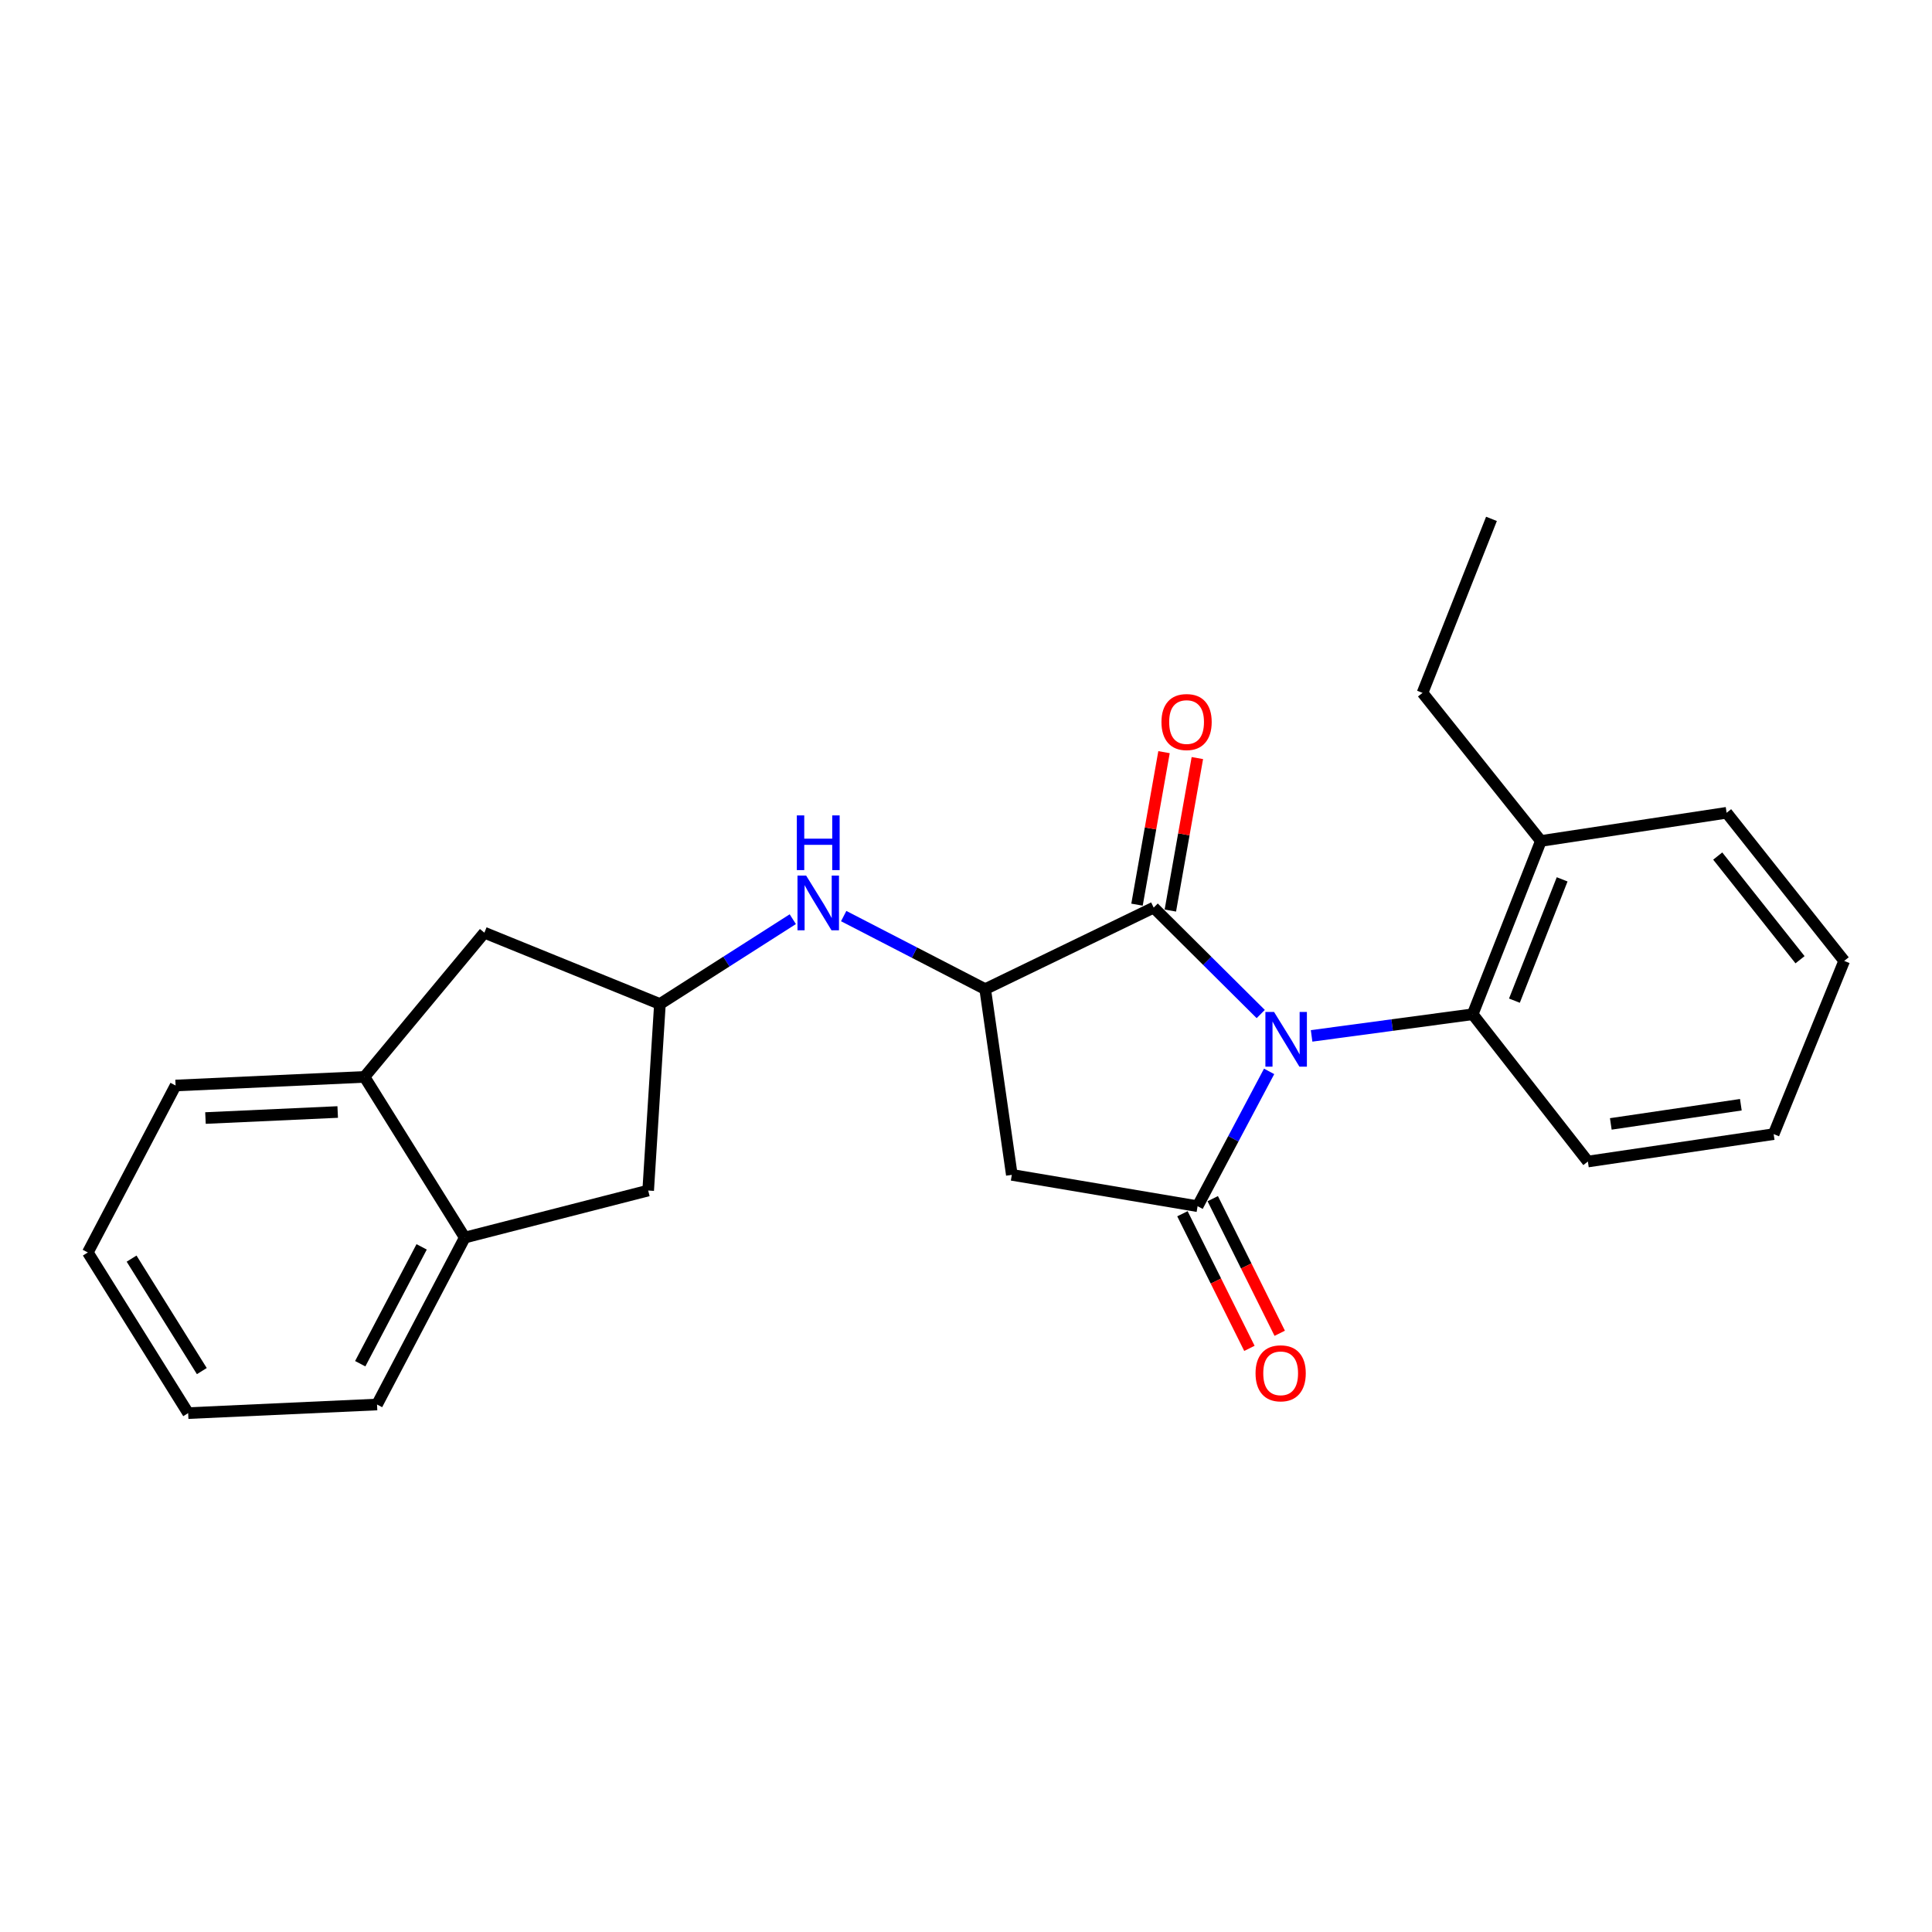 <?xml version='1.0' encoding='iso-8859-1'?>
<svg version='1.1' baseProfile='full'
              xmlns='http://www.w3.org/2000/svg'
                      xmlns:rdkit='http://www.rdkit.org/xml'
                      xmlns:xlink='http://www.w3.org/1999/xlink'
                  xml:space='preserve'
width='1000px' height='1000px' viewBox='0 0 1000 1000'>
<!-- END OF HEADER -->
<rect style='opacity:1.0;fill:#FFFFFF;stroke:none' width='1000' height='1000' x='0' y='0'> </rect>
<path class='bond-0' d='M 656.896,554.549 L 638.382,589.438' style='fill:none;fill-rule:evenodd;stroke:#0000FF;stroke-width:6px;stroke-linecap:butt;stroke-linejoin:miter;stroke-opacity:1' />
<path class='bond-0' d='M 638.382,589.438 L 619.868,624.327' style='fill:none;fill-rule:evenodd;stroke:#000000;stroke-width:6px;stroke-linecap:butt;stroke-linejoin:miter;stroke-opacity:1' />
<path class='bond-1' d='M 652.551,524.863 L 624.847,497.32' style='fill:none;fill-rule:evenodd;stroke:#0000FF;stroke-width:6px;stroke-linecap:butt;stroke-linejoin:miter;stroke-opacity:1' />
<path class='bond-1' d='M 624.847,497.32 L 597.142,469.777' style='fill:none;fill-rule:evenodd;stroke:#000000;stroke-width:6px;stroke-linecap:butt;stroke-linejoin:miter;stroke-opacity:1' />
<path class='bond-4' d='M 678.883,536.174 L 720.57,530.574' style='fill:none;fill-rule:evenodd;stroke:#0000FF;stroke-width:6px;stroke-linecap:butt;stroke-linejoin:miter;stroke-opacity:1' />
<path class='bond-4' d='M 720.57,530.574 L 762.256,524.974' style='fill:none;fill-rule:evenodd;stroke:#000000;stroke-width:6px;stroke-linecap:butt;stroke-linejoin:miter;stroke-opacity:1' />
<path class='bond-3' d='M 619.868,624.327 L 523.718,608.106' style='fill:none;fill-rule:evenodd;stroke:#000000;stroke-width:6px;stroke-linecap:butt;stroke-linejoin:miter;stroke-opacity:1' />
<path class='bond-9' d='M 612.022,628.231 L 629.358,663.071' style='fill:none;fill-rule:evenodd;stroke:#000000;stroke-width:6px;stroke-linecap:butt;stroke-linejoin:miter;stroke-opacity:1' />
<path class='bond-9' d='M 629.358,663.071 L 646.693,697.911' style='fill:none;fill-rule:evenodd;stroke:#FF0000;stroke-width:6px;stroke-linecap:butt;stroke-linejoin:miter;stroke-opacity:1' />
<path class='bond-9' d='M 627.713,620.423 L 645.049,655.263' style='fill:none;fill-rule:evenodd;stroke:#000000;stroke-width:6px;stroke-linecap:butt;stroke-linejoin:miter;stroke-opacity:1' />
<path class='bond-9' d='M 645.049,655.263 L 662.384,690.103' style='fill:none;fill-rule:evenodd;stroke:#FF0000;stroke-width:6px;stroke-linecap:butt;stroke-linejoin:miter;stroke-opacity:1' />
<path class='bond-2' d='M 597.142,469.777 L 509.931,511.976' style='fill:none;fill-rule:evenodd;stroke:#000000;stroke-width:6px;stroke-linecap:butt;stroke-linejoin:miter;stroke-opacity:1' />
<path class='bond-10' d='M 605.771,471.306 L 612.762,431.841' style='fill:none;fill-rule:evenodd;stroke:#000000;stroke-width:6px;stroke-linecap:butt;stroke-linejoin:miter;stroke-opacity:1' />
<path class='bond-10' d='M 612.762,431.841 L 619.753,392.377' style='fill:none;fill-rule:evenodd;stroke:#FF0000;stroke-width:6px;stroke-linecap:butt;stroke-linejoin:miter;stroke-opacity:1' />
<path class='bond-10' d='M 588.514,468.249 L 595.505,428.784' style='fill:none;fill-rule:evenodd;stroke:#000000;stroke-width:6px;stroke-linecap:butt;stroke-linejoin:miter;stroke-opacity:1' />
<path class='bond-10' d='M 595.505,428.784 L 602.496,389.32' style='fill:none;fill-rule:evenodd;stroke:#FF0000;stroke-width:6px;stroke-linecap:butt;stroke-linejoin:miter;stroke-opacity:1' />
<path class='bond-5' d='M 509.931,511.976 L 473.311,493.069' style='fill:none;fill-rule:evenodd;stroke:#000000;stroke-width:6px;stroke-linecap:butt;stroke-linejoin:miter;stroke-opacity:1' />
<path class='bond-5' d='M 473.311,493.069 L 436.69,474.163' style='fill:none;fill-rule:evenodd;stroke:#0000FF;stroke-width:6px;stroke-linecap:butt;stroke-linejoin:miter;stroke-opacity:1' />
<path class='bond-24' d='M 509.931,511.976 L 523.718,608.106' style='fill:none;fill-rule:evenodd;stroke:#000000;stroke-width:6px;stroke-linecap:butt;stroke-linejoin:miter;stroke-opacity:1' />
<path class='bond-13' d='M 762.256,524.974 L 797.552,435.281' style='fill:none;fill-rule:evenodd;stroke:#000000;stroke-width:6px;stroke-linecap:butt;stroke-linejoin:miter;stroke-opacity:1' />
<path class='bond-13' d='M 783.859,517.938 L 808.566,455.152' style='fill:none;fill-rule:evenodd;stroke:#000000;stroke-width:6px;stroke-linecap:butt;stroke-linejoin:miter;stroke-opacity:1' />
<path class='bond-14' d='M 762.256,524.974 L 821.884,601.203' style='fill:none;fill-rule:evenodd;stroke:#000000;stroke-width:6px;stroke-linecap:butt;stroke-linejoin:miter;stroke-opacity:1' />
<path class='bond-6' d='M 410.348,475.771 L 375.962,497.724' style='fill:none;fill-rule:evenodd;stroke:#0000FF;stroke-width:6px;stroke-linecap:butt;stroke-linejoin:miter;stroke-opacity:1' />
<path class='bond-6' d='M 375.962,497.724 L 341.575,519.678' style='fill:none;fill-rule:evenodd;stroke:#000000;stroke-width:6px;stroke-linecap:butt;stroke-linejoin:miter;stroke-opacity:1' />
<path class='bond-11' d='M 341.575,519.678 L 250.713,482.756' style='fill:none;fill-rule:evenodd;stroke:#000000;stroke-width:6px;stroke-linecap:butt;stroke-linejoin:miter;stroke-opacity:1' />
<path class='bond-12' d='M 341.575,519.678 L 335.499,616.217' style='fill:none;fill-rule:evenodd;stroke:#000000;stroke-width:6px;stroke-linecap:butt;stroke-linejoin:miter;stroke-opacity:1' />
<path class='bond-7' d='M 240.567,640.568 L 335.499,616.217' style='fill:none;fill-rule:evenodd;stroke:#000000;stroke-width:6px;stroke-linecap:butt;stroke-linejoin:miter;stroke-opacity:1' />
<path class='bond-16' d='M 240.567,640.568 L 195.155,726.971' style='fill:none;fill-rule:evenodd;stroke:#000000;stroke-width:6px;stroke-linecap:butt;stroke-linejoin:miter;stroke-opacity:1' />
<path class='bond-16' d='M 218.242,645.375 L 186.453,705.857' style='fill:none;fill-rule:evenodd;stroke:#000000;stroke-width:6px;stroke-linecap:butt;stroke-linejoin:miter;stroke-opacity:1' />
<path class='bond-26' d='M 240.567,640.568 L 188.661,557.398' style='fill:none;fill-rule:evenodd;stroke:#000000;stroke-width:6px;stroke-linecap:butt;stroke-linejoin:miter;stroke-opacity:1' />
<path class='bond-8' d='M 188.661,557.398 L 250.713,482.756' style='fill:none;fill-rule:evenodd;stroke:#000000;stroke-width:6px;stroke-linecap:butt;stroke-linejoin:miter;stroke-opacity:1' />
<path class='bond-15' d='M 188.661,557.398 L 90.886,561.857' style='fill:none;fill-rule:evenodd;stroke:#000000;stroke-width:6px;stroke-linecap:butt;stroke-linejoin:miter;stroke-opacity:1' />
<path class='bond-15' d='M 174.793,575.574 L 106.351,578.696' style='fill:none;fill-rule:evenodd;stroke:#000000;stroke-width:6px;stroke-linecap:butt;stroke-linejoin:miter;stroke-opacity:1' />
<path class='bond-17' d='M 797.552,435.281 L 736.289,358.624' style='fill:none;fill-rule:evenodd;stroke:#000000;stroke-width:6px;stroke-linecap:butt;stroke-linejoin:miter;stroke-opacity:1' />
<path class='bond-18' d='M 797.552,435.281 L 893.691,420.695' style='fill:none;fill-rule:evenodd;stroke:#000000;stroke-width:6px;stroke-linecap:butt;stroke-linejoin:miter;stroke-opacity:1' />
<path class='bond-20' d='M 821.884,601.203 L 918.043,587.016' style='fill:none;fill-rule:evenodd;stroke:#000000;stroke-width:6px;stroke-linecap:butt;stroke-linejoin:miter;stroke-opacity:1' />
<path class='bond-20' d='M 833.75,581.736 L 901.061,571.806' style='fill:none;fill-rule:evenodd;stroke:#000000;stroke-width:6px;stroke-linecap:butt;stroke-linejoin:miter;stroke-opacity:1' />
<path class='bond-22' d='M 90.886,561.857 L 45.455,648.27' style='fill:none;fill-rule:evenodd;stroke:#000000;stroke-width:6px;stroke-linecap:butt;stroke-linejoin:miter;stroke-opacity:1' />
<path class='bond-21' d='M 195.155,726.971 L 97.39,731.43' style='fill:none;fill-rule:evenodd;stroke:#000000;stroke-width:6px;stroke-linecap:butt;stroke-linejoin:miter;stroke-opacity:1' />
<path class='bond-19' d='M 736.289,358.624 L 771.983,268.57' style='fill:none;fill-rule:evenodd;stroke:#000000;stroke-width:6px;stroke-linecap:butt;stroke-linejoin:miter;stroke-opacity:1' />
<path class='bond-25' d='M 893.691,420.695 L 954.545,497.361' style='fill:none;fill-rule:evenodd;stroke:#000000;stroke-width:6px;stroke-linecap:butt;stroke-linejoin:miter;stroke-opacity:1' />
<path class='bond-25' d='M 889.092,443.091 L 931.69,496.757' style='fill:none;fill-rule:evenodd;stroke:#000000;stroke-width:6px;stroke-linecap:butt;stroke-linejoin:miter;stroke-opacity:1' />
<path class='bond-23' d='M 918.043,587.016 L 954.545,497.361' style='fill:none;fill-rule:evenodd;stroke:#000000;stroke-width:6px;stroke-linecap:butt;stroke-linejoin:miter;stroke-opacity:1' />
<path class='bond-27' d='M 97.39,731.43 L 45.455,648.27' style='fill:none;fill-rule:evenodd;stroke:#000000;stroke-width:6px;stroke-linecap:butt;stroke-linejoin:miter;stroke-opacity:1' />
<path class='bond-27' d='M 104.465,709.673 L 68.11,651.46' style='fill:none;fill-rule:evenodd;stroke:#000000;stroke-width:6px;stroke-linecap:butt;stroke-linejoin:miter;stroke-opacity:1' />
<path  class='atom-0' d='M 659.448 523.784
L 668.728 538.784
Q 669.648 540.264, 671.128 542.944
Q 672.608 545.624, 672.688 545.784
L 672.688 523.784
L 676.448 523.784
L 676.448 552.104
L 672.568 552.104
L 662.608 535.704
Q 661.448 533.784, 660.208 531.584
Q 659.008 529.384, 658.648 528.704
L 658.648 552.104
L 654.968 552.104
L 654.968 523.784
L 659.448 523.784
' fill='#0000FF'/>
<path  class='atom-6' d='M 417.259 453.203
L 426.539 468.203
Q 427.459 469.683, 428.939 472.363
Q 430.419 475.043, 430.499 475.203
L 430.499 453.203
L 434.259 453.203
L 434.259 481.523
L 430.379 481.523
L 420.419 465.123
Q 419.259 463.203, 418.019 461.003
Q 416.819 458.803, 416.459 458.123
L 416.459 481.523
L 412.779 481.523
L 412.779 453.203
L 417.259 453.203
' fill='#0000FF'/>
<path  class='atom-6' d='M 412.439 422.051
L 416.279 422.051
L 416.279 434.091
L 430.759 434.091
L 430.759 422.051
L 434.599 422.051
L 434.599 450.371
L 430.759 450.371
L 430.759 437.291
L 416.279 437.291
L 416.279 450.371
L 412.439 450.371
L 412.439 422.051
' fill='#0000FF'/>
<path  class='atom-10' d='M 649.865 710.82
Q 649.865 704.02, 653.225 700.22
Q 656.585 696.42, 662.865 696.42
Q 669.145 696.42, 672.505 700.22
Q 675.865 704.02, 675.865 710.82
Q 675.865 717.7, 672.465 721.62
Q 669.065 725.5, 662.865 725.5
Q 656.625 725.5, 653.225 721.62
Q 649.865 717.74, 649.865 710.82
M 662.865 722.3
Q 667.185 722.3, 669.505 719.42
Q 671.865 716.5, 671.865 710.82
Q 671.865 705.26, 669.505 702.46
Q 667.185 699.62, 662.865 699.62
Q 658.545 699.62, 656.185 702.42
Q 653.865 705.22, 653.865 710.82
Q 653.865 716.54, 656.185 719.42
Q 658.545 722.3, 662.865 722.3
' fill='#FF0000'/>
<path  class='atom-11' d='M 601.172 373.728
Q 601.172 366.928, 604.532 363.128
Q 607.892 359.328, 614.172 359.328
Q 620.452 359.328, 623.812 363.128
Q 627.172 366.928, 627.172 373.728
Q 627.172 380.608, 623.772 384.528
Q 620.372 388.408, 614.172 388.408
Q 607.932 388.408, 604.532 384.528
Q 601.172 380.648, 601.172 373.728
M 614.172 385.208
Q 618.492 385.208, 620.812 382.328
Q 623.172 379.408, 623.172 373.728
Q 623.172 368.168, 620.812 365.368
Q 618.492 362.528, 614.172 362.528
Q 609.852 362.528, 607.492 365.328
Q 605.172 368.128, 605.172 373.728
Q 605.172 379.448, 607.492 382.328
Q 609.852 385.208, 614.172 385.208
' fill='#FF0000'/>
</svg>
